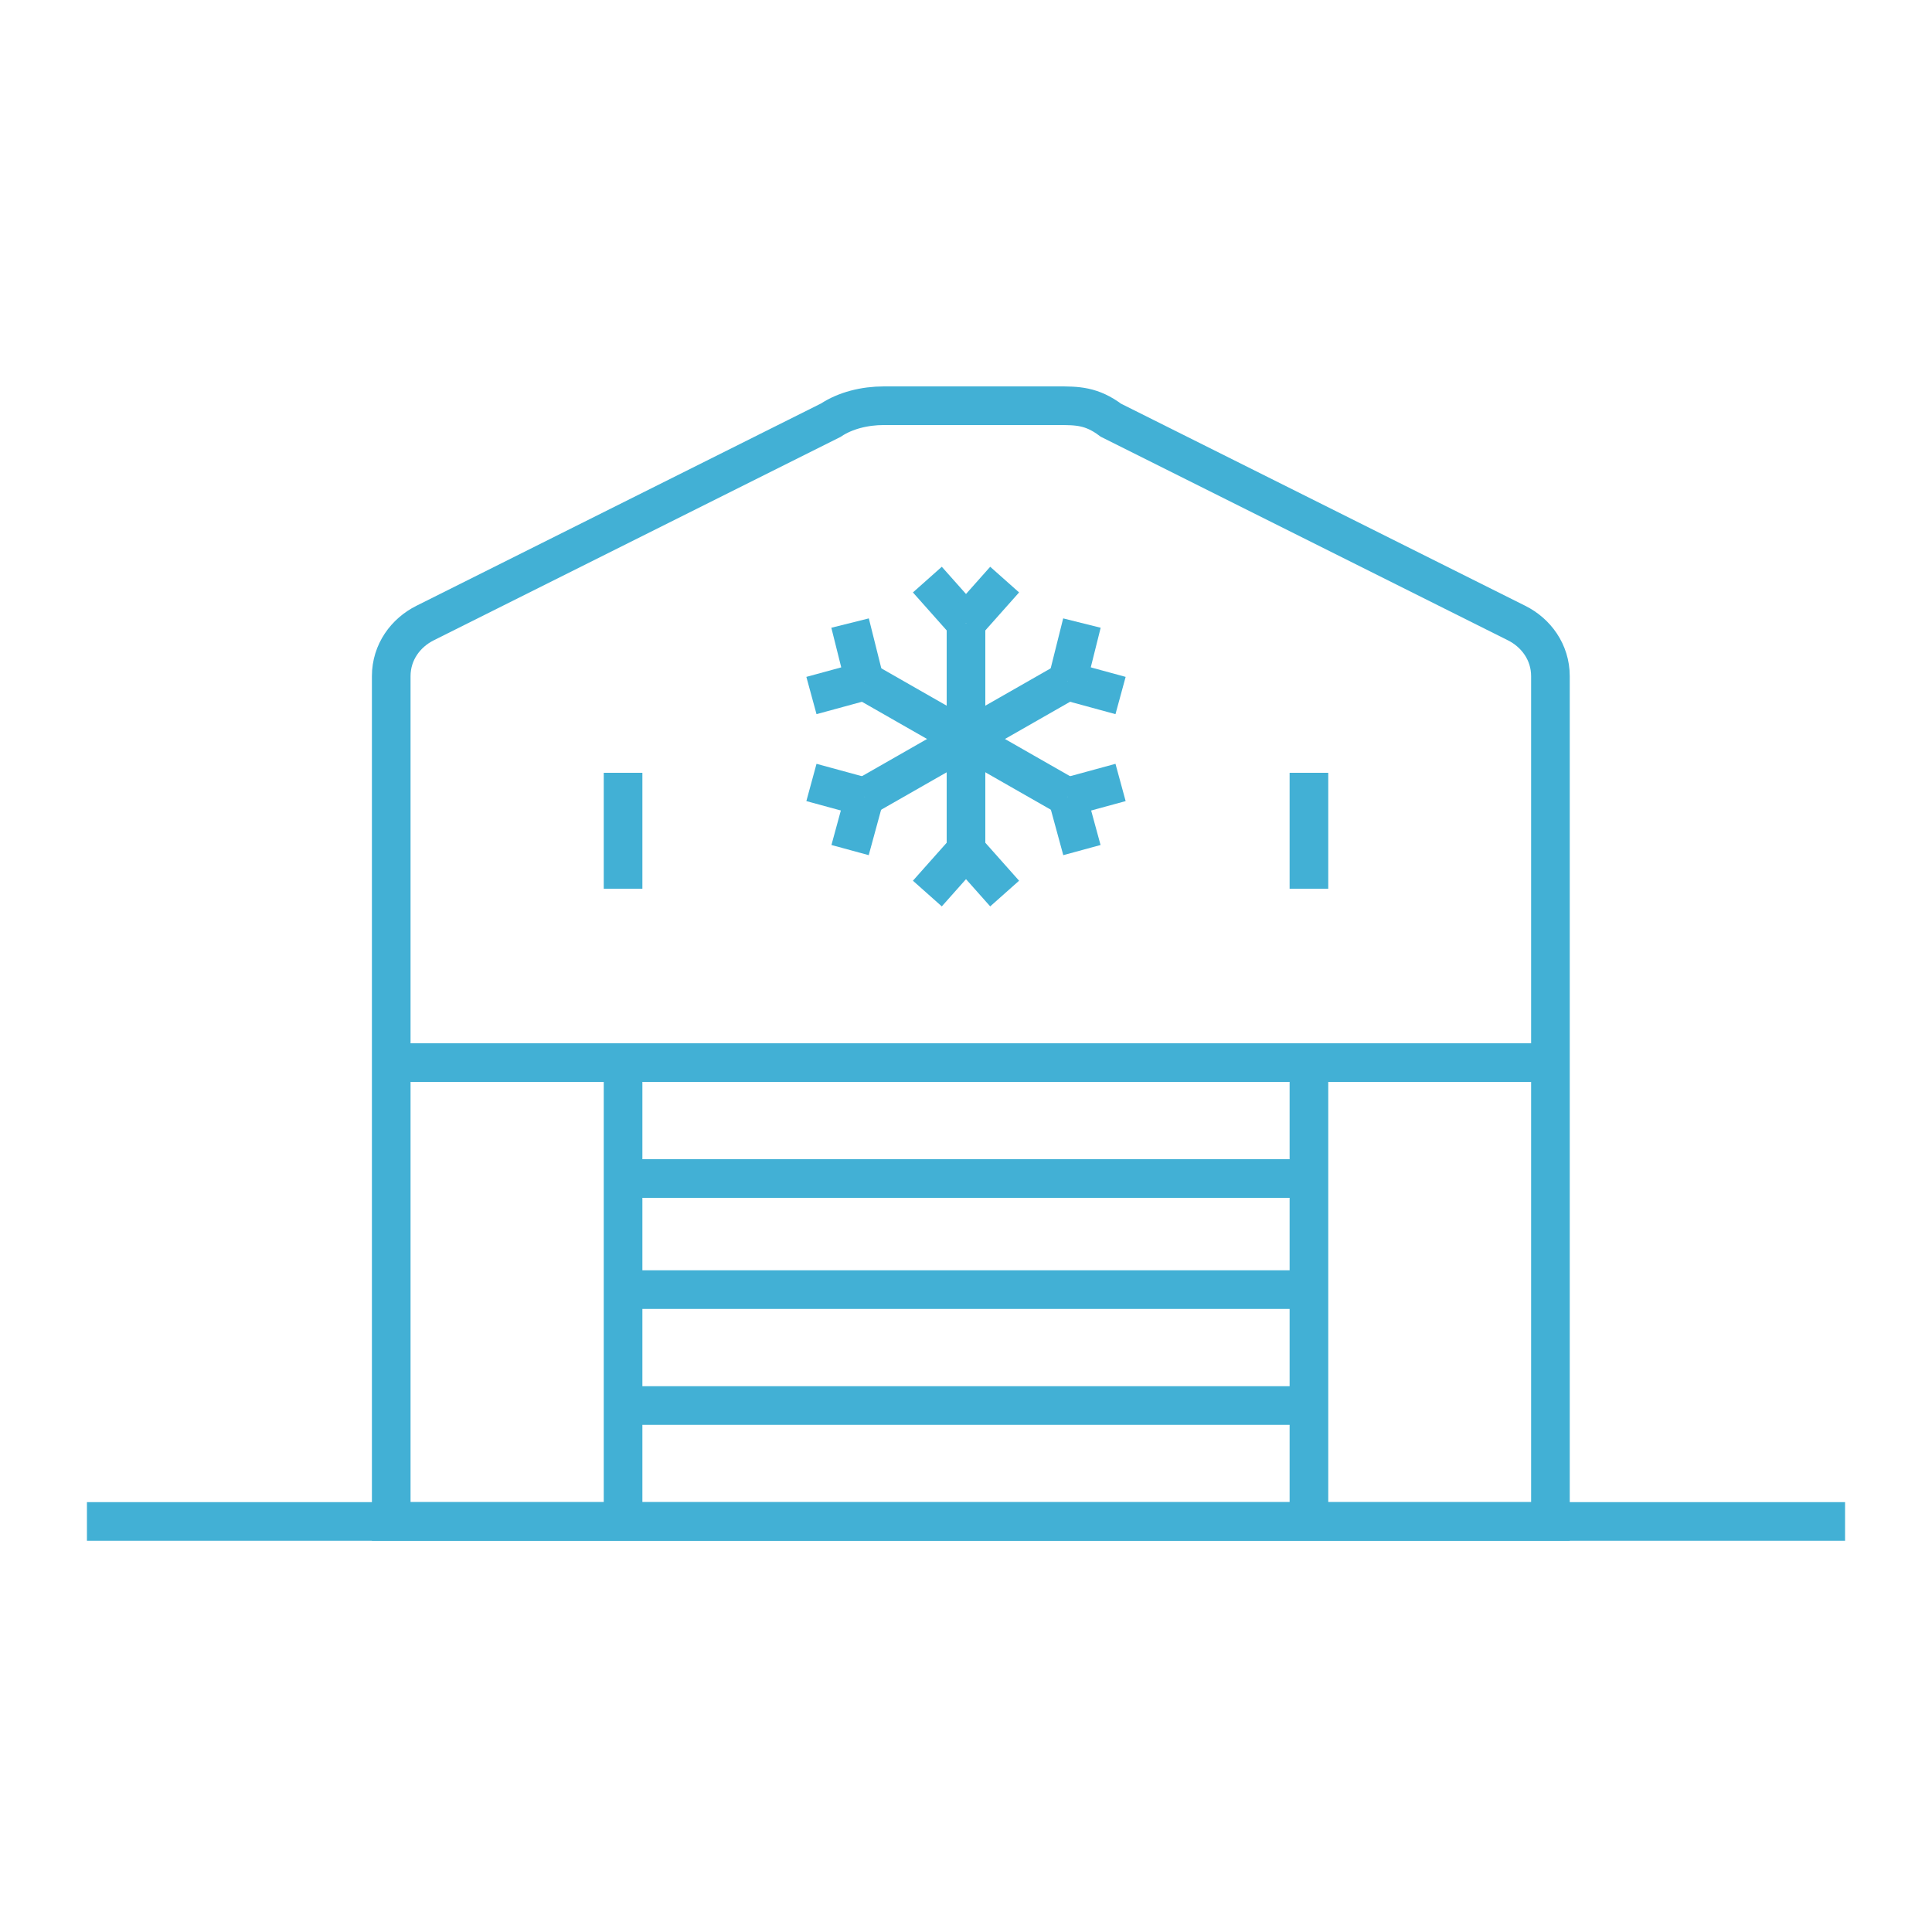 <?xml version="1.0" encoding="UTF-8"?>
<svg id="Layer_1" xmlns="http://www.w3.org/2000/svg" version="1.1" viewBox="0 0 40 40">
  <!-- Generator: Adobe Illustrator 29.3.1, SVG Export Plug-In . SVG Version: 2.1.0 Build 151)  -->
  <defs>
    <style>
      .st0 {
        fill: none;
        stroke: #42b0d5;
        stroke-miterlimit: 10;
        stroke-width: .8px;
      }
    </style>
  </defs>
  <g>
    <g>
      <line class="st0" x1="20" y1="12.9" x2="20" y2="15.3"/>
      <line class="st0" x1="20" y1="12.9" x2="19.2" y2="12"/>
      <line class="st0" x1="20" y1="12.9" x2="20.8" y2="12"/>
    </g>
    <g>
      <line class="st0" x1="20" y1="17.6" x2="20" y2="15.3"/>
      <line class="st0" x1="20" y1="17.6" x2="19.2" y2="18.5"/>
      <line class="st0" x1="20" y1="17.6" x2="20.8" y2="18.5"/>
    </g>
    <g>
      <line class="st0" x1="17.9" y1="16.5" x2="20" y2="15.3"/>
      <line class="st0" x1="17.9" y1="16.5" x2="17.6" y2="17.6"/>
      <line class="st0" x1="17.9" y1="16.5" x2="16.8" y2="16.2"/>
    </g>
    <g>
      <line class="st0" x1="22.1" y1="14.1" x2="20" y2="15.3"/>
      <line class="st0" x1="22.1" y1="14.1" x2="23.2" y2="14.4"/>
      <line class="st0" x1="22.1" y1="14.1" x2="22.4" y2="12.9"/>
    </g>
    <g>
      <line class="st0" x1="22.1" y1="16.5" x2="20" y2="15.3"/>
      <line class="st0" x1="22.1" y1="16.5" x2="23.2" y2="16.2"/>
      <line class="st0" x1="22.1" y1="16.5" x2="22.4" y2="17.6"/>
    </g>
    <g>
      <line class="st0" x1="17.9" y1="14.1" x2="20" y2="15.3"/>
      <line class="st0" x1="17.9" y1="14.1" x2="17.6" y2="12.9"/>
      <line class="st0" x1="17.9" y1="14.1" x2="16.8" y2="14.4"/>
    </g>
  </g>
  <path class="st0" d="M8.1,31.5V14c0-.5.3-.9.7-1.1l8.4-4.2c.3-.2.7-.3,1.1-.3h3.6c.4,0,.7,0,1.1.3l8.4,4.2c.4.2.7.6.7,1.1v17.5H8.1Z"/>
  <line class="st0" x1="1.8" y1="31.5" x2="38.2" y2="31.5"/>
  <line class="st0" x1="12.9" y1="16" x2="12.9" y2="18.4"/>
  <line class="st0" x1="27.1" y1="16" x2="27.1" y2="18.4"/>
  <line class="st0" x1="8.1" y1="22" x2="31.9" y2="22"/>
  <line class="st0" x1="12.9" y1="24.4" x2="27.1" y2="24.4"/>
  <line class="st0" x1="12.9" y1="26.7" x2="27.1" y2="26.7"/>
  <line class="st0" x1="12.9" y1="29.1" x2="27.1" y2="29.1"/>
  <line class="st0" x1="12.9" y1="22" x2="12.9" y2="31.5"/>
  <line class="st0" x1="27.1" y1="22" x2="27.1" y2="31.5"/>
</svg>